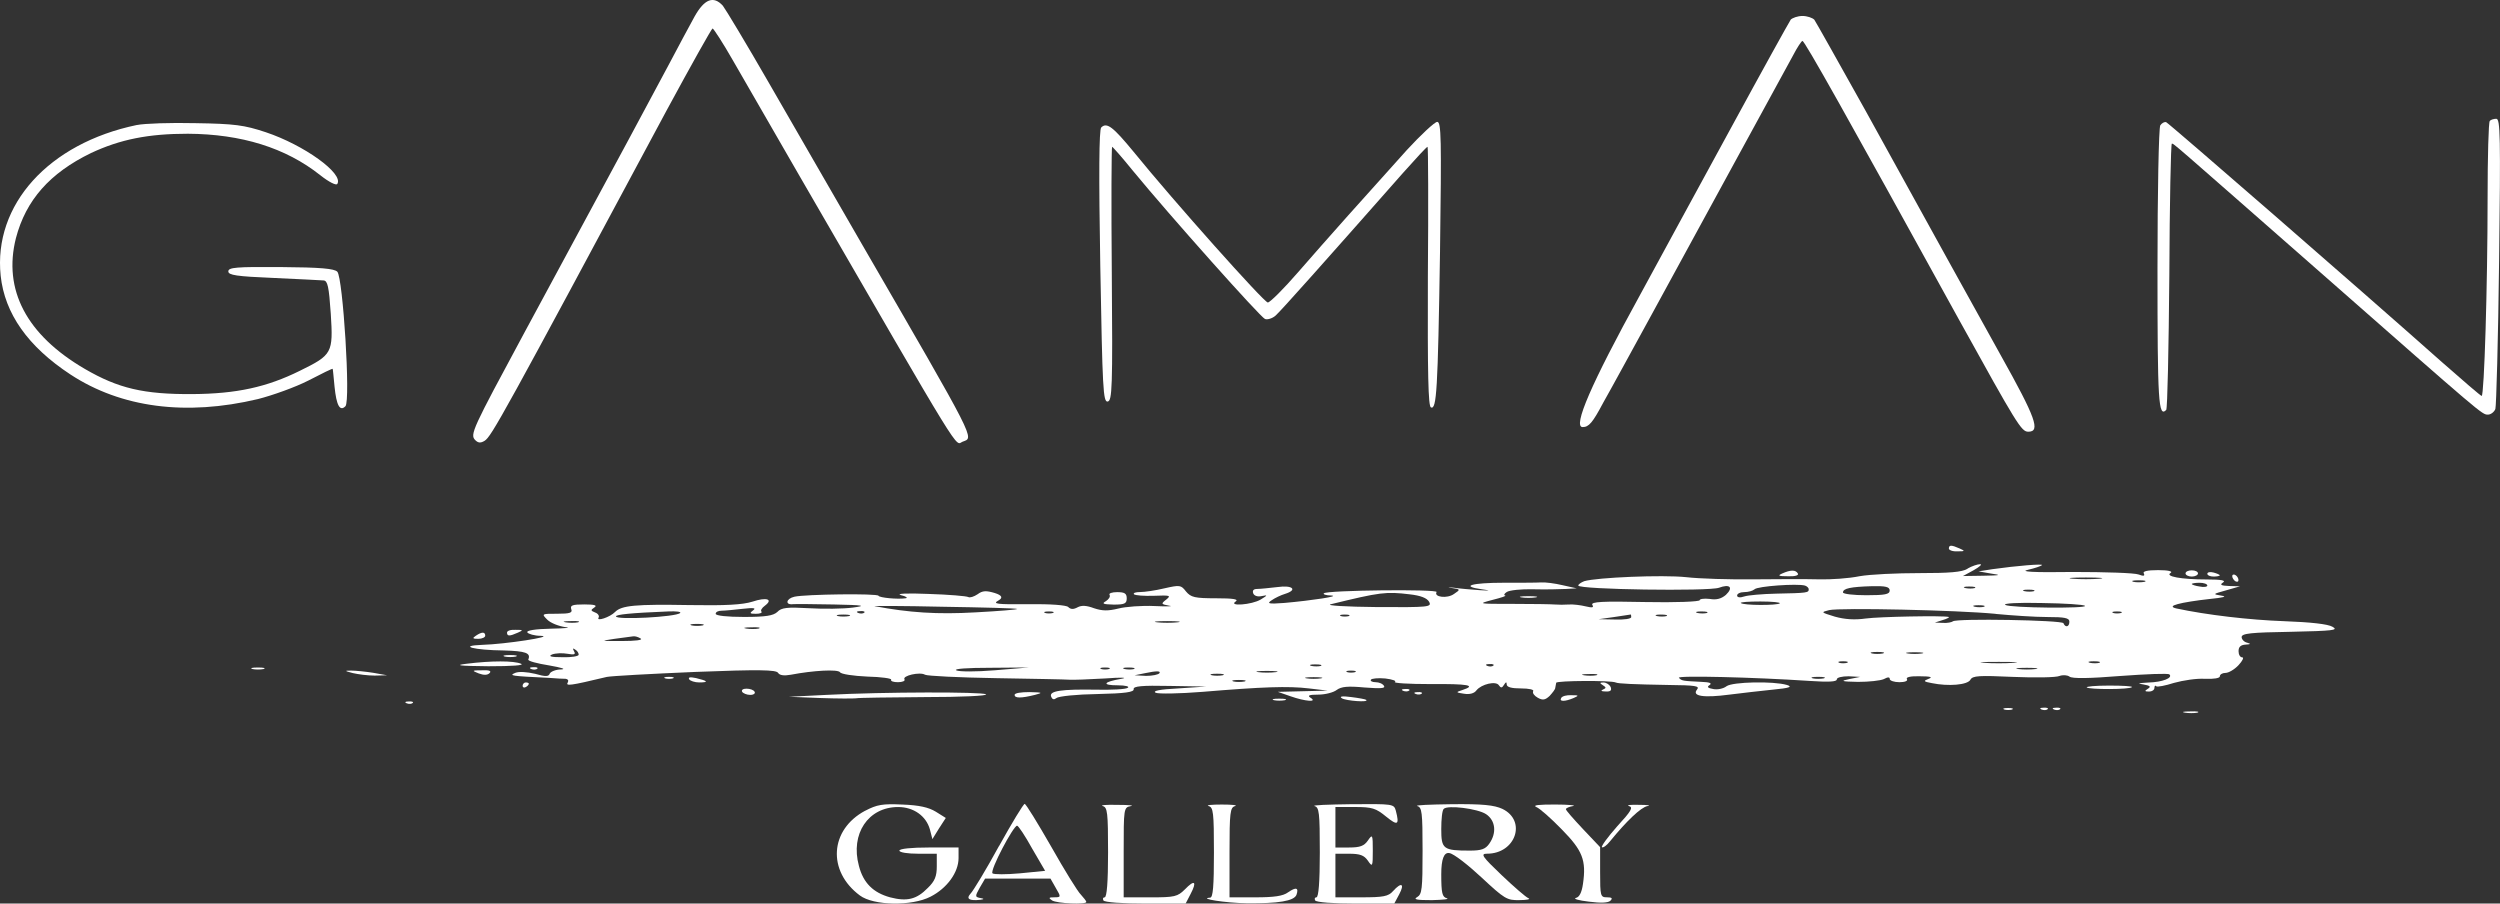 <?xml version="1.0" encoding="UTF-8"?><svg id="Capa_1" xmlns="http://www.w3.org/2000/svg" viewBox="0 0 890.92 322"><rect x="0" y="0" width="890.92" height="322" fill="#333333" stroke="none"/><defs><style>.cls-1{fill:#fff;}</style></defs><path class="cls-1" d="m247.5,5.93c-1.78,3.22-5.88,10.88-9.1,16.98-5.66,10.65-15.31,28.63-51.6,95.77-18.53,34.4-19.42,36.18-17.42,38.18,1,1,1.89,1.11,3.33.22,2.44-1.55,6.33-8.55,64.92-117.86,8.66-15.98,15.98-29.08,16.31-29.08s3.66,5.1,7.21,11.32c3.66,6.33,14.32,24.86,23.86,41.39,59.59,102.99,55.16,95.66,58.04,94.55,4.11-1.55,5.44,1-36.07-70.69-10.1-17.42-24.86-43.17-32.96-57.15-8.1-14.09-15.54-26.41-16.42-27.52-3.33-3.66-6.55-2.44-10.1,3.88Z"/><path class="cls-1" d="m638.14,7.04c-.55.78-10.21,18.2-21.31,38.62s-25.86,47.39-32.63,59.93q-25.64,46.61-20.2,46.61c2.22,0,3.55-1.55,7.32-8.66,2.66-4.66,10.32-18.76,17.2-31.3,6.88-12.54,20.31-37.29,29.96-54.93,9.66-17.76,18.87-34.51,20.42-37.4,1.55-3,3.11-5.33,3.44-5.33.78,0,15.43,26.08,55.71,99.21,20.75,37.51,22.31,40.06,24.75,40.06,4.44,0,2.77-4.77-9.77-27.19-13.21-23.75-19.86-35.85-48.16-87.12-9.54-17.09-17.76-31.74-18.31-32.52-.67-.67-2.55-1.33-4.22-1.33s-3.55.67-4.22,1.33Z"/><path class="cls-1" d="m887.28,43.11c-.44.33-.78,12.76-.78,27.52,0,31.41-1.22,70.47-2.11,70.47-.33,0-6.66-5.44-14.09-11.99-30.74-27.3-97.33-85.12-98.33-85.56-.67-.22-1.55.33-2.11,1.11-.55.89-1,23.86-1,51.16,0,47.5.33,53.05,3.11,50.27.44-.44.89-21.97,1.11-47.83.11-25.86.55-47.05.89-47.05.78,0-1.11-1.55,53.16,46.06,57.71,50.72,57.38,50.49,59.48,50.49,1,0,2.22-.89,2.66-2,.33-1,1-24.75,1.33-52.71.55-44.39.44-50.72-1-50.72-.89,0-2,.33-2.33.78Z"/><path class="cls-1" d="m48.74,44.55C17.33,51.1-2.42,72.96.24,98.27c1.44,13.43,9.66,25.19,24.86,35.18,18.09,11.87,41.17,14.87,66.81,8.77,5.22-1.33,13.32-4.22,18.09-6.66,4.66-2.44,8.55-4.33,8.55-4.11.11.11.33,3,.67,6.33.67,6.66,1.89,8.99,3.88,6.99,1.89-1.89-.89-45.83-2.89-47.94-1.11-1.11-5.88-1.55-20.2-1.66-15.87-.11-18.64.11-18.64,1.55,0,1.33,2.89,1.78,16.09,2.33,8.88.44,16.87.78,17.87.89,1.44.11,1.89,2.22,2.55,11.87.89,13.98.55,14.65-10.99,20.31-11.87,5.88-22.64,8.21-38.29,8.32-17.31.11-26.41-2-38.4-8.99C9.45,119.35,1.02,103.26,5.68,84.84c3.55-13.54,12.1-23.19,26.75-30.3,10.43-4.88,20.42-6.88,34.51-6.88,19.09.11,34.85,4.99,47.17,14.76,3.22,2.55,5.77,3.77,6.1,3.11,2.33-3.66-11.87-13.87-25.52-18.42-7.66-2.55-11.1-3-24.97-3.22-8.88-.22-18.31.11-20.97.67Z"/><path class="cls-1" d="m501.19,53.65c-14.32,15.87-28.3,31.52-38.62,43.39-5.1,5.88-9.99,10.76-10.76,10.76-1.33,0-33.52-36.07-47.83-53.71-7.32-8.88-9.54-10.65-11.54-8.66-.78.78-.89,16.65-.33,49.5.78,43.72,1,48.5,2.66,48.16,1.55-.33,1.78-4.77,1.44-45.61-.22-24.86-.11-45.17.11-45.17s3.55,3.77,7.32,8.43c13.32,16.2,45.5,52.27,47.17,52.94.89.33,2.66-.22,3.77-1.22,1.89-1.66,18.09-19.86,45.5-50.94,4.55-5.1,8.32-9.21,8.66-9.21.22,0,.33,20.75.11,46.28-.11,34.74.11,46.28,1.11,46.61,2,.78,2.44-5.77,3.22-55.49.55-40.73.44-46.28-1-46.28-.89,0-5.88,4.66-10.99,10.21Z"/><path class="cls-1" d="m694.51,195.48c0,.55,1.33,1.11,3.11,1,2.66,0,2.77-.11.78-1-3-1.33-3.88-1.33-3.88,0Z"/><path class="cls-1" d="m701.17,202.69c-2,1.22-6.55,1.55-17.2,1.55-7.99,0-17.53.44-21.31,1.11-3.77.78-10.21,1.22-14.43,1.11-4.11-.11-14.54-.11-23.08,0s-19.53-.22-24.3-.78c-8.43-.89-31.85.11-36.29,1.44-1.11.44-2.11,1.11-2.11,1.55,0,1.44,46.61,2.11,50.16.78,3.88-1.44,5.22-.11,2.44,2.55-1.55,1.33-3.33,1.89-5.77,1.44-2-.22-3.55,0-3.55.44,0,.55-8.77.89-19.53.67-15.09-.33-19.31-.11-18.76,1,.67,1,0,1.11-2.33.55-1.78-.44-4.44-.78-5.99-.67s-3.77.11-4.99,0-7.99-.22-14.98-.22c-12.54,0-12.65,0-7.21-1.44,3.11-.78,5.1-1.44,4.44-1.55-.55-.11-.33-.67.55-1.22.89-.67,5.22-1.11,9.43-1,4.33.11,9.54,0,11.65-.11l3.88-.22-4.99-1.11c-2.77-.67-6.21-1.11-7.77-1s-7.44.11-13.1.11c-11.54,0-15.87,1.22-7.99,2.33q4.99.67-.55.33c-3-.22-7.32-.55-9.43-.89-2.11-.22-2.44-.11-.67.11,3.11.44,3.11.55.78,2.11-2.44,1.78-7.32,1.11-6.21-.67.67-1.11-39.06-.67-40.17.44-.44.33.78.78,2.55.78,3.66.22-6.77,1.78-16.65,2.66-5.77.44-6.33.22-4.44-1,1.11-.78,3.22-1.78,4.66-2.22,4.66-1.44,2.77-3.22-2.66-2.44-2.89.33-6.1.67-7.21.67-1.33,0-1.78.55-1.44,1.55.33.89,1.55,1.33,3,1,2.22-.44,2.22-.33-.33,1.22-3.11,1.89-11.76,2.55-8.88.67,1.11-.78-1-1.11-6.99-1.11-7.66,0-8.99-.33-10.76-2.44-1.78-2.33-2.22-2.33-7.66-1.11-3.22.78-7.1,1.33-8.66,1.33-1.66,0-2.55.33-2.22.78.44.44,3.66.67,7.21.55,5.66-.22,6.1-.11,4.33,1.33-2,1.55-1.89,1.66,1.11,2.22,1.66.22-.67.33-5.22.11s-10.43.22-12.98.89c-3.66.89-5.66.89-8.66-.11-2.66-1-4.44-1.11-5.88-.33s-2.44.78-3.33-.11c-.67-.67-6.33-1.11-14.32-1-11.32.11-12.76-.11-10.54-1.33q2.55-1.44-1.33-2.66c-3-.89-4.33-.89-6.1.44-1.33.89-2.77,1.33-3.33,1s-6.88-.89-14.21-1.11c-7.77-.33-11.76-.11-9.77.44,1.89.44,2.55,1,1.66,1.11-3,.44-9.43-.22-9.66-.89-.33-.89-26.08-.55-29.96.33-3,.67-3.44,3-.55,2.66,1-.11,7.66,0,14.65.11,10.65.22,11.76.44,6.66,1.11-3.33.44-10.32.55-15.65.22-7.66-.44-9.77-.22-11.21,1.33-1.44,1.33-4.11,1.78-11.87,1.78-5.99,0-10.1-.44-10.1-1.11s.89-1.11,2.11-1.11c1.11,0,4.44-.33,7.44-.67,4-.44,4.99-.33,3.77.55-1.33,1-1.22,1.22,1,1.22,1.44,0,2.33-.33,2-.78-.44-.33.11-1.33,1.22-2.11,3.11-2.33.55-3.11-4.44-1.44-3.55,1.11-9.54,1.44-22.53,1.22-19.09-.33-24.08.11-26.41,2.44-1.78,1.89-6.88,3.55-5.88,2,.33-.55-.22-1.44-1.22-1.78-1.66-.67-1.66-.89-.33-1.78,1.22-.78.11-1.11-3.55-1.11-4.22,0-5.1.33-4.66,1.66.55,1.33-.44,1.66-4.99,1.66-5.55,0-5.66,0-3.55,2.11,1.22,1.22,4.11,2.33,6.44,2.66,2.33.22.11.44-4.99.55-5.88.11-8.99.67-8.55,1.33.33.55,2.55,1.22,4.77,1.22,5.44.22-12.76,3-20.86,3.22-8.88.33-2.89,1.89,7.77,2,7.66.22,9.66.89,8.66,3.22-.22.55,3.22,1.44,7.44,2.11,4.44.78,6.21,1.33,4.22,1.44-1.89,0-3.66.78-4,1.44-.33,1.11-1.44,1.22-5.22.11-2.89-.67-5.77-.89-7.1-.33-2.33,1-1.66,1.11,12.1,1.78,2.44.22,5.1.33,5.88.33.78.11,1.11.55.78,1.22-.89,1.44.44,1.33,13.87-1.89,1.55-.33,15.65-1.11,31.52-1.78,22.75-.89,28.85-.78,29.52.33.55.89,2.11,1.11,4.55.67,8.1-1.55,16.76-2,17.53-.89.33.67,4.77,1.33,9.77,1.55,4.88.11,8.77.67,8.43,1.11-.22.55.89.89,2.44.89s2.66-.44,2.33-1c-.89-1.33,5.55-2.77,7.32-1.66.78.44,12.1,1,25.3,1.22,13.1.22,24.86.44,26.08.55s6.99-.11,12.76-.44c5.77-.44,8.43-.33,5.88.11-6.55,1.11-7.21,2.33-1.33,2.33,2.77,0,4.33.44,3.55.89-.78.55-5.77.78-11.1.67-12.65-.22-16.98.44-16.2,2.44.44,1.11,1,1.22,1.89.55.78-.67,7.32-1.33,14.65-1.44,9.88-.22,13.1-.67,12.87-1.78-.11-1,2.89-1.33,12.76-1.11l13.1.22-9.99.67c-6.66.33-9.32.89-7.99,1.55,1,.44,8.43.33,16.65-.33,21.42-1.78,30.52-2.11,37.95-1.22l6.66.78-8.88.22-8.88.22,4.44,1.55c5.33,1.89,9.88,2.22,7.21.55-1.22-.78-.55-1.11,2.77-1.11,2.44,0,5.44-.78,6.55-1.66,1.66-1.22,4-1.44,9.88-.89,5.77.44,7.55.33,6.99-.55-.44-.78-1.78-1.33-3-1.33s-2-.44-1.66-.89c.22-.44,2.55-.67,5.1-.44,2.66.33,4.11.89,3.44,1.22-.67.44,4.99.78,12.65.78,13.54-.11,16.54.44,11.43,2.11-2.44.78-2.44.89.55,1.33,2,.33,3.66-.11,4.44-1.22,1.78-2.22,6.99-3.44,7.99-1.78.67,1,1.11,1,1.78-.11s1-1.22,1-.22,1.78,1.44,5.1,1.44c2.89,0,4.77.44,4.33,1-.33.67.44,1.66,1.66,2.33,1.78,1,2.66.78,4.22-.67,1-1.11,2-2.33,2-2.89.11-.44.22-1.33.33-1.78.11-.78,19.64-.89,21.2-.11.89.44,6.44.67,18.76.89,9.66.11,11.32.33,10.21,1.66-1.89,2.33,2.33,3,11.54,1.78,4.22-.55,11.32-1.33,15.54-1.78,5.88-.55,7.1-1,4.99-1.66-4.88-1.44-19.42-1.11-21.53.44-1.11.89-3.33,1.33-4.77,1-2-.33-2.33-.78-1.22-1.44.89-.67-.11-1-3-1.11-6.55-.33-6.99-.33-7.99-1.44-.89-.89,26.75-.22,46.61,1.11,6.66.44,9.66.33,9.66-.55,0-.67,1.78-1.11,4.22-1.11l4.11.22-3.88.78c-3.33.67-2.89.89,3.11,1,3.88,0,7.99-.44,9.21-1,1.44-.78,2.11-.78,2.11,0,0,.55,1.55,1.11,3.44,1.11s3.11-.44,2.66-1.11,1.33-1.11,4.66-1c3.77,0,4.66.33,3.11.89-2,.78-1.89,1,1.11,1.55,5.88,1.22,12.76.67,13.76-1.22.78-1.44,3.11-1.55,15.2-1,7.88.33,15.31.22,16.54-.33,1.22-.44,2.77-.33,3.55.22,1,.78,7.1.67,18.2-.22,9.21-.67,16.98-1,17.42-.55,1.33,1.22-2.44,2.77-7.55,2.89-3.66.22-4.11.33-1.78.67,2.44.44,2.89.78,1.66,1.55s-1.22,1,.44,1c1,0,1.89-.55,1.89-1.33,0-.67.33-1,.67-.55.33.33,3.22-.22,6.33-1.22,3.22-.89,8.1-1.66,11.1-1.44,3,.11,5.22-.22,5.22-.89s.89-1.22,2-1.22,3.22-1.22,4.66-2.77,2-2.77,1.33-2.77c-.78,0-1.33-1-1.33-2.22,0-1.55.78-2.22,2.55-2.33s2-.22.55-.67c-1.11-.22-2-1.22-2-2,0-1.33,3.33-1.66,17.53-1.89,15.09-.33,17.09-.55,14.87-1.78-1.66-1-7.99-1.66-17.2-2-12.43-.44-27.63-2.22-38.51-4.55q-2.77-.67.55-1.55c1.89-.55,6.88-1.33,11.1-1.78,5.33-.55,6.66-.89,4.44-1.22-3.22-.55-3.11-.55,1.66-1.89l4.99-1.44-3.88-.11c-2.89-.11-3.44-.44-2.22-1.22s-.55-1.11-5.66-1.11c-9.32,0-15.09-1.11-12.98-2.33.89-.55-.78-1-4.44-1-4,0-5.66.44-5.1,1.22.44.89-.11,1-1.89.33-1.44-.55-11.87-.89-23.19-.89-14.65.22-19.31-.11-16.2-.78,2.44-.55,4.66-1.33,4.99-1.66.55-.55-8.99.22-17.65,1.44l-4.99.78,4.44.78c3.88.55,3.55.67-2.77.78l-7.21.11,3.88-2.11c2.11-1.22,3.11-2.11,2.22-2.11s-2.89.67-4.44,1.55Zm46.94,3.55c-2.66.22-6.88.22-9.43,0-2.66-.22-.55-.44,4.66-.44s7.32.22,4.77.44Zm16.09,1.11c-1.11.22-2.89.22-3.88,0-1.11-.33-.22-.55,1.89-.55s3,.22,2,.55Zm-119.63,2.66c0,1.22-.44,1.33-11.65,1.55-4.88.11-9.99.55-11.32,1-1.55.55-2.55.33-2.55-.33s1.11-1.22,2.55-1.22,3-.44,3.66-1c1-1.11,15.2-2.11,17.98-1.33.67.22,1.33.78,1.33,1.33Zm142.05-1.33c0,.44-1.22.67-2.77.33-1.55-.22-2.77-.67-2.77-.89s1.22-.44,2.77-.44,2.77.44,2.77,1Zm-113.2,1.78c0,1.33-1.66,1.66-8.32,1.66-4.55,0-8.32-.44-8.32-1,0-1.44,2.77-2,10.32-2.22,4.88-.11,6.33.22,6.33,1.55Zm30.3-.89c-.78.22-2.33.22-3.33,0-1.11-.33-.44-.55,1.33-.55,1.89,0,2.66.22,2,.55Zm21.09,1.11c-.78.22-2.33.22-3.33,0-1.11-.33-.44-.55,1.33-.55,1.89,0,2.66.22,2,.55Zm-222.51,1.11c4,.44,6.21,1.33,6.99,2.66,1,1.89,0,2-18.64,1.89-11.1-.11-18.31-.55-16.42-1,17.65-4.33,19.75-4.55,28.08-3.55Zm131.95,3.22c-.78.78-12.98.78-13.87-.11-.33-.33,2.77-.55,6.99-.55s7.32.33,6.88.67Zm108.76.89c1.11,1-26.63.78-28.41-.33-.89-.55,4.55-.89,13.1-.67,8.1.11,14.98.55,15.31,1Zm-380.54,1.11c.22.22-6.55.78-14.87,1.22-13.54.78-23.64.11-35.96-2.22-.89-.11,10.1-.11,24.3.22,14.32.22,26.3.55,26.52.78Zm344.58-.78c-.78.22-2.33.22-3.33,0-1.11-.33-.44-.55,1.33-.55,1.89,0,2.66.22,2,.55Zm4.11,2.55c5.77.55,14.09,1.11,18.42,1.11,6.21,0,7.88.33,7.88,1.66,0,1.89-1.44,2.22-2.11.55-.33-1.11-38.29-1.78-39.4-.67-.44.33-2,.67-3.55.55l-2.89-.11,2.77-.89c1.55-.44,2.55-1,2.22-1.11-1.89-.55-24.86-.11-29.63.55-3.88.55-7.44.33-10.99-.67-4.99-1.55-5.1-1.55-2-2.33,4.11-.89,45.39,0,59.26,1.33Zm-468.77-.33c-1.44,1.44-22.86,2.55-22.86,1.22,0-.67,4.99-1.22,18.76-1.78,2.66-.11,4.55.11,4.11.55Zm65.59-.11c-.33.33-1.33.44-2.11.11-.89-.33-.55-.67.67-.67,1.22-.11,1.89.22,1.44.55Zm67.25.11c-.78.22-2.11.22-2.77,0-.78-.33-.22-.55,1.33-.55s2.11.22,1.44.55Zm233.05,0c-.78.22-2.33.22-3.33,0-1.11-.33-.44-.55,1.33-.55,1.89,0,2.66.22,2,.55Zm147.6,0c-.78.22-2.11.22-2.77,0-.78-.33-.22-.55,1.33-.55s2.11.22,1.44.55Zm-453.34,1.11c-1.11.22-2.89.22-3.88,0-1.11-.33-.22-.55,1.89-.55s3,.22,2,.55Zm178.12,0c-.78.22-2.11.22-2.77,0-.78-.33-.22-.55,1.33-.55s2.11.22,1.44.55Zm100.66.33c0,.67-2.55,1-5.77.89l-5.88-.11,5.55-.78c3.11-.44,5.66-.89,5.88-.89.11-.11.22.22.22.89Zm12.54-.33c-.78.22-2.33.22-3.33,0-1.11-.33-.44-.55,1.33-.55,1.89,0,2.66.22,2,.55Zm-387.86,2.22c-1.11.22-3.11.22-4.44,0-1.44-.22-.55-.44,1.89-.44,2.44-.11,3.55.11,2.55.44Zm213.63,0c-2,.22-5.33.22-7.21,0-2-.22-.44-.44,3.55-.44s5.55.22,3.66.44Zm-169.24,1.11c-1.11.22-2.89.22-3.88,0-1.11-.33-.22-.55,1.89-.55s3,.22,2,.55Zm19.98,1.11c-1.11.22-3.11.22-4.44,0-1.44-.22-.55-.44,1.89-.44,2.44-.11,3.55.11,2.55.44Zm-42.06,3.55c.89.55-1.78.89-6.66.89-7.77,0-7.88,0-2.66-.78,3.11-.44,6.1-.78,6.66-.89.67-.11,1.78.22,2.66.78Zm-22.08,5.77c0,.55-2.66,1-5.77.89-4.22,0-5.22-.33-3.66-1,1.22-.44,3.66-.55,5.44-.22,2.44.44,3,.22,2.33-.89-.55-1-.44-1.22.33-.67.78.44,1.33,1.22,1.33,1.89Zm464.77-.44c-1.11.22-2.89.22-3.88,0-1.11-.33-.22-.55,1.89-.55s3,.22,2,.55Zm13.87,0c-1.44.22-3.66.22-4.99,0-1.44-.22-.33-.44,2.44-.44s3.88.22,2.55.44Zm-26.63,3.33c-.78.22-2.11.22-2.77,0-.78-.33-.22-.55,1.33-.55s2.11.22,1.44.55Zm59.37,0c-3,.22-7.66.22-10.54,0-3-.22-.55-.33,5.22-.33s8.21.11,5.33.33Zm30.52,0c-.78.22-2.33.22-3.33,0-1.11-.33-.44-.55,1.33-.55,1.89,0,2.66.22,2,.55Zm-277.44,1.11c-.78.22-2.33.22-3.33,0-1.11-.33-.44-.55,1.33-.55,1.89,0,2.66.22,2,.55Zm61.48-.11c-.33.33-1.33.44-2.11.11-.89-.33-.55-.67.67-.67,1.22-.11,1.89.22,1.44.55Zm-177.67,1.66c-6.66.55-12.76.55-13.76,0-.89-.55,4.11-.89,12.1-.89l13.76-.11-12.1,1Zm40.73-.44c-.78.22-2.11.22-2.77,0-.78-.33-.22-.55,1.33-.55s2.11.22,1.44.55Zm8.88,0c-.78.22-2.33.22-3.33,0-1.11-.33-.44-.55,1.33-.55,1.89,0,2.66.22,2,.55Zm321.28,0c-1.78.22-4.44.22-6.1,0-1.78-.22-.33-.44,3-.44s4.77.22,3.11.44Zm-312.18,1.44c-.33.55-2.55,1-4.77,1l-4.11-.22,3.88-.78q5.77-1.22,4.99,0Zm41.39-.33c-1.78.22-4.44.22-6.1,0-1.78-.22-.33-.44,3-.44s4.77.22,3.11.44Zm28.3,0c-.78.22-2.11.22-2.77,0-.78-.33-.22-.55,1.33-.55s2.11.22,1.44.55Zm-47.17,1.11c-1.11.22-2.89.22-3.88,0-1.11-.33-.22-.55,1.89-.55s3,.22,2,.55Zm133.17,0c-1.11.22-3.11.22-4.44,0-1.44-.22-.55-.44,1.89-.44,2.44-.11,3.55.11,2.55.44Zm-98.21,1.11c-1.44.22-3.66.22-4.99,0-1.44-.22-.33-.44,2.44-.44s3.88.22,2.55.44Zm179.23,0c-1.11.22-2.89.22-3.88,0-1.11-.33-.22-.55,1.89-.55s3,.22,2,.55Zm-206.42,1.11c-1.11.22-2.89.22-3.88,0-1.11-.33-.22-.55,1.89-.55s3,.22,2,.55Z"/><path class="cls-1" d="m635.14,204.36c-1.78.78-1.33,1,2,1,2.55.11,4-.33,3.55-1-.78-1.33-2.55-1.33-5.55,0Z"/><path class="cls-1" d="m778.85,204.36c0,.55,1,1.11,2.22,1.11s2.22-.55,2.22-1.11c0-.67-1-1.11-2.22-1.11s-2.22.44-2.22,1.11Z"/><path class="cls-1" d="m786.62,204.47c0,.55,1,1,2.22,1s2.22-.22,2.22-.44-1-.67-2.22-1-2.22-.11-2.22.44Z"/><path class="cls-1" d="m795.5,205.36c0,.55.55,1.44,1.11,1.78.67.33,1.11.22,1.11-.44,0-.55-.44-1.44-1.11-1.78-.55-.33-1.11-.22-1.11.44Z"/><path class="cls-1" d="m395.43,212.02c.33.67-.33,1.55-1.33,2.22-1.55.89-1.11,1.11,2.77,1.22,3.88,0,4.66-.33,4.66-2.22,0-1.78-.78-2.22-3.44-2.22-1.78,0-3.11.44-2.66,1Z"/><path class="cls-1" d="m542.25,212.9c1.33.22,3.55.22,4.99,0,1.33-.22.22-.44-2.55-.44s-3.88.22-2.44.44Z"/><path class="cls-1" d="m180.69,225.45c0,1.33.89,1.33,3.88,0,2-.89,1.89-1-.78-1-1.78-.11-3.11.33-3.11,1Z"/><path class="cls-1" d="m169.59,226.55c-1.33.89-1.22,1.11.89,1.11,1.33,0,2.44-.55,2.44-1.11,0-1.44-1.22-1.44-3.33,0Z"/><path class="cls-1" d="m179.91,233.99c1,.22,2.77.22,3.88,0,1-.33.11-.55-2-.55s-3,.22-1.89.55Z"/><path class="cls-1" d="m166.26,236.54c-4.55.55-2.66.78,7.77.89,8.66,0,12.98-.33,11.65-.89-2.55-1.11-10.54-1.11-19.42,0Z"/><path class="cls-1" d="m90.02,238.43c1,.22,2.77.22,3.88,0,1-.33.11-.55-2-.55s-3,.22-1.89.55Z"/><path class="cls-1" d="m189.34,238.43c.78.33,1.78.22,2.11-.11.44-.33-.22-.67-1.44-.55-1.22,0-1.55.33-.67.67Z"/><path class="cls-1" d="m125.75,239.87c1.89.44,5.33.89,7.77.89l4.44-.11-4.99-.89c-2.77-.44-6.21-.78-7.77-.78-2.55,0-2.44.11.55.89Z"/><path class="cls-1" d="m170.59,239.98c1.78.67,3.11.67,3.88-.11s-.11-1.11-2.66-1c-3.66,0-3.77.11-1.22,1.11Z"/><path class="cls-1" d="m237.06,241.76c.67.22,2,.22,2.77,0,.67-.33.11-.55-1.44-.55s-2.11.22-1.33.55Z"/><path class="cls-1" d="m245.61,242.09c.33.55,2,1.11,3.55,1.11,3.55,0,3.11-.55-1.11-1.55-2.11-.44-2.89-.33-2.44.44Z"/><path class="cls-1" d="m186.24,244.42c0,.55.55.78,1.11.44.67-.33,1.11-.89,1.11-1.22,0-.22-.44-.44-1.11-.44-.55,0-1.11.55-1.11,1.22Z"/><path class="cls-1" d="m571.22,244.2c1.22.78,1.22,1,0,1.55-.89.33-.55.67.89.67,1.78.11,2.33-.33,1.89-1.55-.44-.89-1.55-1.66-2.55-1.66-1.44,0-1.44.22-.22,1Z"/><path class="cls-1" d="m743.67,244.98c.78.78,15.31.78,16.09-.11.33-.33-3.33-.55-8.1-.55s-8.43.33-7.99.67Z"/><path class="cls-1" d="m264.48,246.53c.33.55,1.66,1.11,2.89,1.11s1.89-.55,1.55-1.11c-.33-.67-1.66-1.11-2.89-1.11s-1.89.44-1.55,1.11Z"/><path class="cls-1" d="m500.08,246.2c.78.33,1.78.22,2.11-.11.44-.33-.22-.67-1.44-.55-1.22,0-1.55.33-.67.67Z"/><path class="cls-1" d="m294.44,247.64l-13.32.67,11.1.44c6.1.22,11.87.22,12.76.11.89-.22,12.1-.33,24.75-.44,12.65,0,22.42-.44,21.64-1-1.55-.89-35.73-.89-56.93.22Z"/><path class="cls-1" d="m361.58,247.64c0,1.22,2.33,1.22,7.21,0,3-.78,2.77-.89-1.89-1-3,0-5.33.33-5.33,1Z"/><path class="cls-1" d="m504.52,247.31c.78.33,1.78.22,2.11-.11.44-.33-.22-.67-1.44-.55-1.22,0-1.55.33-.67.67Z"/><path class="cls-1" d="m478.22,248.86c1.44.89,9.77,1.55,8.66.55-.22-.22-2.66-.67-5.33-1-3.22-.44-4.44-.22-3.33.44Z"/><path class="cls-1" d="m556.35,248.75c-.78,1.33,1.33,1.33,4.44,0,2-.89,1.89-1-.78-1-1.66-.11-3.33.33-3.66,1Z"/><path class="cls-1" d="m454.02,249.53c1,.22,2.77.22,3.88,0,1-.33.11-.55-2-.55s-3,.22-1.89.55Z"/><path class="cls-1" d="m144.95,250.64c.78.33,1.78.22,2.11-.11.44-.33-.22-.67-1.44-.55-1.22,0-1.55.33-.67.67Z"/><path class="cls-1" d="m714.27,252.86c.67.22,2,.22,2.77,0,.67-.33.11-.55-1.44-.55s-2.11.22-1.33.55Z"/><path class="cls-1" d="m727.58,252.86c.78.33,1.78.22,2.11-.11.44-.33-.22-.67-1.44-.55-1.22,0-1.55.33-.67.67Z"/><path class="cls-1" d="m732.02,252.86c.78.33,1.78.22,2.11-.11.44-.33-.22-.67-1.44-.55-1.22,0-1.55.33-.67.67Z"/><path class="cls-1" d="m778.63,253.97c1.33.22,3.33.22,4.44,0,1-.33-.11-.55-2.55-.44-2.44,0-3.33.22-1.89.44Z"/><path class="cls-1" d="m308.31,288.92c-12.65,6.77-13.54,21.53-1.89,30.19,4.88,3.66,18.53,3.88,25.19.44,5.88-3,9.99-8.66,9.99-13.76v-3.77h-10.54c-6.33,0-10.54.44-10.54,1.11s3,1.11,6.66,1.11h6.66v4.55c0,3.44-.67,5.22-3.22,7.66-4,4.11-7.44,4.88-13.43,3.33-5.99-1.66-9.54-5.1-11.1-11.21-3.11-11.43,3.33-20.97,13.98-20.97,5.55,0,9.99,3.22,11.32,7.99l.89,3.44,2.33-3.77,2.44-3.77-3.55-2.22c-2.55-1.55-5.88-2.33-11.87-2.55-7.1-.33-9.1,0-13.32,2.22Z"/><path class="cls-1" d="m356.03,301.46c-4.55,8.32-9.21,16.09-10.32,17.2q-1.89,2.22,2.22,2.11c2.44-.11,3.22-.44,1.78-.67-2.33-.44-2.33-.55-.55-3.77l1.89-3.22h23.31l1.89,3.33c1.89,3.22,1.89,3.33-.55,3.33-2,0-2.11.22-.78,1.11,1.66,1.11,12.21,1.55,12.21.55,0-.33-.89-1.44-1.89-2.55-1.11-1-5.88-8.77-10.65-17.2-4.77-8.32-8.99-15.2-9.43-15.2s-4.55,6.77-9.1,14.98Zm11.76.89l4.66,7.99-8.99.89c-4.88.44-9.32.44-9.77,0-1-1,7.44-16.98,8.77-16.98.44,0,2.89,3.66,5.33,8.1Z"/><path class="cls-1" d="m392.99,287.26c1.66.44,1.89,2.22,1.89,16.54,0,10.54-.44,15.98-1.22,15.98-.55,0-.78.44-.44,1.11.44.67,6.66,1.11,14.98,1.11h14.32l1.78-3.44c2.33-4.44,1.44-5.22-2-1.66-2.66,2.66-3.66,2.89-12.43,2.89h-9.43v-15.98c0-15.76,0-16.09,2.55-16.54,1.33-.22-.78-.44-4.77-.44-4-.11-6.33.11-5.22.44Z"/><path class="cls-1" d="m430.72,287.26c1.66.44,1.89,2.22,1.89,16.54,0,11.99-.33,15.98-1.33,16.09-4.55.33,5.55,1.89,12.98,2,11.32.11,16.87-.78,17.76-3,.89-2.55-.11-2.89-3-.89-1.78,1.33-4.99,1.78-11.65,1.78h-9.21v-15.98c0-14.32.22-16.09,2-16.54,1-.33-1.11-.55-4.77-.55s-5.77.22-4.66.55Z"/><path class="cls-1" d="m468.45,287.26c1.66.44,1.89,2.22,1.89,16.54,0,10.54-.44,15.98-1.22,15.98-.55,0-.78.44-.44,1.11.44.67,6.44,1.11,14.43,1.11h13.76l1.78-3.33c2-3.77.78-4.44-2.22-1.11-1.66,1.89-3.44,2.22-11.32,2.22h-9.21v-15.54h4.88c3.88,0,5.33.55,6.66,2.44,1.66,2.44,1.78,2.22,1.78-3.55s-.11-5.99-1.78-3.55c-1.33,1.89-2.77,2.44-6.66,2.44h-4.88v-14.43h6.99c6.1,0,7.44.44,11.1,3.44,4.11,3.33,4.77,3,3.44-2.11-.67-2.44-1-2.44-15.87-2.33-8.32.11-14.21.33-13.1.67Z"/><path class="cls-1" d="m505.07,287.26c1.66.44,1.89,2.11,1.89,15.87s-.22,15.54-1.89,16.54c-1.55.89-.22,1.11,5.22,1.11,4-.11,6.33-.33,5.33-.67-1.66-.44-2-1.78-2-8.55q0-8.1,2.89-7.55c1.55.22,6.66,4.22,11.43,8.66,8.21,7.66,9.1,8.21,13.54,8.1,2.66,0,4.11-.33,3.22-.67s-5.22-4.11-9.54-8.21c-6.99-6.66-7.66-7.66-5.22-7.66,10.21,0,14.21-11.76,5.44-15.98-2.89-1.33-6.99-1.78-18.09-1.66-7.77.11-13.32.33-12.21.67Zm24.53,2.89c3.33,2.22,3.88,6.66,1.11,10.54-1.33,1.89-2.77,2.44-6.88,2.44-9.54,0-10.21-.55-10.21-7.66,0-3.55.33-6.77.89-7.21,1.33-1.44,12.1-.11,15.09,1.89Z"/><path class="cls-1" d="m547.47,287.59c1.22.44,5.33,4.11,9.1,7.99,7.44,7.55,8.77,10.99,7.55,19.42-.44,3.11-1.33,4.77-2.55,4.99-1,.33,1,.89,4.66,1.33,4.22.55,6.88.44,7.66-.33.89-.89.55-1.22-1.22-1.22-2.33,0-2.44-.44-2.44-8.99v-8.88l-6.1-6.44c-3.33-3.55-6.1-6.66-6.1-7.1,0-.33,1.11-.89,2.55-1.11,1.33-.22-1.55-.55-6.44-.55-5.77,0-8.1.22-6.66.89Z"/><path class="cls-1" d="m580.54,287.26c1.55.44.78,1.78-4.22,7.21-3.33,3.77-5.77,7.1-5.44,7.44s1.66-.55,2.89-2.11c5.88-7.21,10.99-12.1,13.32-12.54,1.44-.22.11-.44-3-.44-3-.11-4.66.11-3.55.44Z"/></svg>